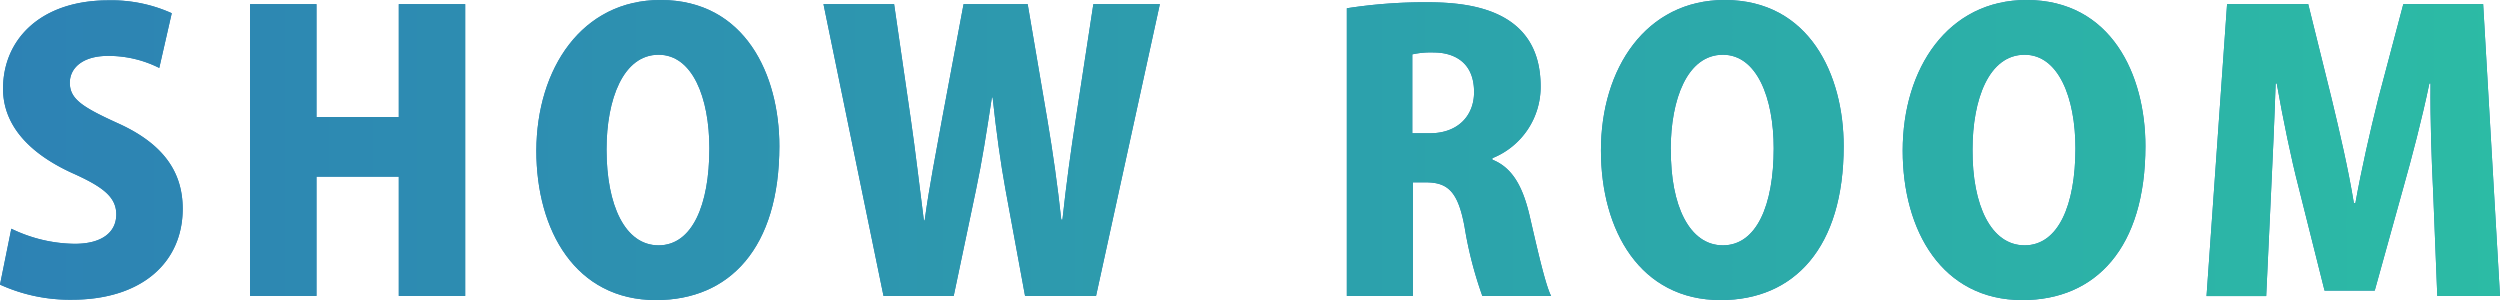 <svg xmlns="http://www.w3.org/2000/svg" xmlns:xlink="http://www.w3.org/1999/xlink" viewBox="0 0 344.42 41.34"><defs><style>.cls-1{fill:#2d82b4;}.cls-2{fill:url(#新規グラデーションスウォッチ_1);}</style><linearGradient id="新規グラデーションスウォッチ_1" y1="20.67" x2="344.42" y2="20.67" gradientUnits="userSpaceOnUse"><stop offset="0" stop-color="#2d82b4"/><stop offset="1" stop-color="#2cbba5"/></linearGradient></defs><g id="レイヤー_2" data-name="レイヤー 2"><g id="レイヤー_1-2" data-name="レイヤー 1"><path class="cls-1" d="M21.94,9.36A15.54,15.54,0,0,0,14.87,7.7c-3.53,0-5.25,1.71-5.25,3.69,0,2.23,1.66,3.33,6.55,5.56,6.4,2.86,9,6.81,9,11.81,0,7.33-5.56,12.53-15.29,12.53A23.24,23.24,0,0,1,0,39.21l1.56-7.7a20.47,20.47,0,0,0,8.74,2.08c3.84,0,5.72-1.66,5.72-4.05s-1.82-3.8-6-5.67C3.69,21,.42,17,.42,12.22.42,5.41,5.62.05,14.92.05a20.16,20.16,0,0,1,8.74,1.77Z"/><path class="cls-1" d="M64.09,40.77H54.94V24.34H43.6V40.77H34.45V.57H43.6V16.12H54.94V.57h9.15Z"/><path class="cls-1" d="M107.37,20.12c0,14-6.81,21.22-17,21.22-11.07,0-16.48-9.57-16.48-20.59C73.94,9.41,80.18,0,91,0,102.69,0,107.37,10.35,107.37,20.12Zm-23.81.47c0,7.7,2.55,13.21,7.17,13.21s7-5.51,7-13.36c0-7-2.33-12.9-7-12.9C85.85,7.54,83.56,13.68,83.56,20.59Z"/><path class="cls-1" d="M159.79.57,151,40.77h-9.78l-2.7-14.67c-.68-3.74-1.25-7.85-1.77-12.68h-.1c-.73,4.78-1.36,8.84-2.19,12.74l-3.07,14.61h-9.67L113.45.57h9.73l2.28,15.71c.68,4.68,1.25,9.67,1.82,14.09h.11c.62-4.63,1.56-9.31,2.44-14.2L132.75.57h8.83l2.71,15.91c.78,4.63,1.4,9,1.92,13.78h.16c.52-4.83,1.14-9.35,1.87-14.09L150.63.57Z"/><path class="cls-1" d="M205.6,22c2.75,1.09,4.16,3.69,5.09,7.54,1,4.31,2.19,9.67,3,11.23h-9.47a53.82,53.82,0,0,1-2.44-9.46c-.89-4.89-2.29-6.19-5.36-6.19h-1.77V40.77h-9.1V1.14A70.09,70.09,0,0,1,196.39.31c5.36,0,15.86.57,15.86,11.6a10.58,10.58,0,0,1-6.65,9.88ZM197,18.36c3.84,0,6.08-2.4,6.08-5.67,0-4.58-3.38-5.46-5.51-5.46a11.66,11.66,0,0,0-3,.26V18.36Z"/><path class="cls-1" d="M254,20.12c0,14-6.81,21.22-16.95,21.22-11.08,0-16.49-9.57-16.49-20.59C220.54,9.41,226.78,0,237.6,0,249.3,0,254,10.35,254,20.12Zm-23.81.47c-.06,7.7,2.54,13.21,7.17,13.21s7-5.51,7-13.36c0-7-2.34-12.9-7-12.9C232.45,7.54,230.17,13.68,230.17,20.59Z"/><path class="cls-1" d="M295.57,20.12c0,14-6.81,21.22-16.95,21.22-11.08,0-16.49-9.57-16.49-20.59C262.13,9.41,268.37,0,279.19,0,290.89,0,295.57,10.35,295.57,20.12Zm-23.82.47c-.05,7.7,2.55,13.21,7.18,13.21s7-5.51,7-13.36c0-7-2.34-12.9-7-12.9C274,7.54,271.75,13.68,271.75,20.59Z"/><path class="cls-1" d="M344.42,40.77h-8.64l-.57-14.35c-.21-4.27-.41-9.62-.36-14.93h-.16c-1,4.84-2.44,10.3-3.53,14.15l-4,14.4h-6.91l-3.59-14.3c-1-3.85-2.13-9.31-3-14.25h-.15c-.16,5-.42,10.66-.63,15l-.67,14.3h-8.22L306.82.57H318l3.22,13c1.15,4.79,2.29,9.68,3.07,14.41h.21c.83-4.63,2-9.78,3.17-14.46L331.1.57h11Z"/><path class="cls-2" d="M21.94,9.36A15.54,15.54,0,0,0,14.87,7.7c-3.53,0-5.25,1.71-5.25,3.69,0,2.23,1.66,3.33,6.55,5.56,6.4,2.86,9,6.81,9,11.81,0,7.33-5.56,12.53-15.29,12.53A23.24,23.24,0,0,1,0,39.21l1.56-7.7a20.47,20.47,0,0,0,8.74,2.08c3.84,0,5.72-1.66,5.72-4.05s-1.82-3.8-6-5.67C3.69,21,.42,17,.42,12.22.42,5.41,5.62.05,14.92.05a20.16,20.16,0,0,1,8.74,1.77Z"/><path class="cls-2" d="M64.09,40.77H54.94V24.34H43.6V40.77H34.45V.57H43.6V16.12H54.94V.57h9.15Z"/><path class="cls-2" d="M107.37,20.12c0,14-6.81,21.22-17,21.22-11.07,0-16.48-9.57-16.48-20.59C73.94,9.41,80.18,0,91,0,102.69,0,107.37,10.35,107.37,20.12Zm-23.81.47c0,7.7,2.55,13.21,7.17,13.21s7-5.51,7-13.36c0-7-2.33-12.9-7-12.9C85.85,7.54,83.56,13.68,83.56,20.59Z"/><path class="cls-2" d="M159.79.57,151,40.77h-9.78l-2.7-14.67c-.68-3.74-1.25-7.85-1.77-12.68h-.1c-.73,4.78-1.36,8.84-2.19,12.74l-3.07,14.61h-9.67L113.45.57h9.73l2.28,15.71c.68,4.68,1.25,9.67,1.82,14.09h.11c.62-4.63,1.56-9.31,2.44-14.2L132.75.57h8.83l2.71,15.91c.78,4.63,1.4,9,1.92,13.78h.16c.52-4.83,1.14-9.35,1.87-14.09L150.63.57Z"/><path class="cls-2" d="M205.6,22c2.75,1.09,4.16,3.69,5.09,7.54,1,4.31,2.19,9.67,3,11.23h-9.47a53.82,53.82,0,0,1-2.44-9.46c-.89-4.89-2.29-6.19-5.36-6.19h-1.77V40.77h-9.1V1.14A70.09,70.09,0,0,1,196.39.31c5.36,0,15.86.57,15.86,11.6a10.58,10.58,0,0,1-6.65,9.88ZM197,18.36c3.84,0,6.08-2.4,6.08-5.67,0-4.58-3.38-5.46-5.51-5.46a11.66,11.66,0,0,0-3,.26V18.36Z"/><path class="cls-2" d="M254,20.12c0,14-6.81,21.22-16.95,21.22-11.08,0-16.49-9.57-16.49-20.59C220.54,9.41,226.78,0,237.6,0,249.3,0,254,10.35,254,20.12Zm-23.81.47c-.06,7.7,2.54,13.21,7.17,13.21s7-5.51,7-13.36c0-7-2.34-12.9-7-12.9C232.45,7.54,230.17,13.68,230.17,20.59Z"/><path class="cls-2" d="M295.57,20.12c0,14-6.81,21.22-16.95,21.22-11.08,0-16.49-9.57-16.49-20.59C262.13,9.41,268.37,0,279.19,0,290.89,0,295.57,10.35,295.57,20.12Zm-23.82.47c-.05,7.7,2.55,13.21,7.18,13.21s7-5.51,7-13.36c0-7-2.34-12.9-7-12.9C274,7.54,271.75,13.68,271.75,20.59Z"/><path class="cls-2" d="M344.42,40.77h-8.64l-.57-14.35c-.21-4.27-.41-9.62-.36-14.93h-.16c-1,4.84-2.44,10.3-3.53,14.15l-4,14.4h-6.91l-3.59-14.3c-1-3.85-2.13-9.31-3-14.25h-.15c-.16,5-.42,10.66-.63,15l-.67,14.3h-8.22L306.82.57H318l3.22,13c1.15,4.79,2.29,9.68,3.07,14.41h.21c.83-4.63,2-9.78,3.17-14.46L331.1.57h11Z"/></g></g></svg>